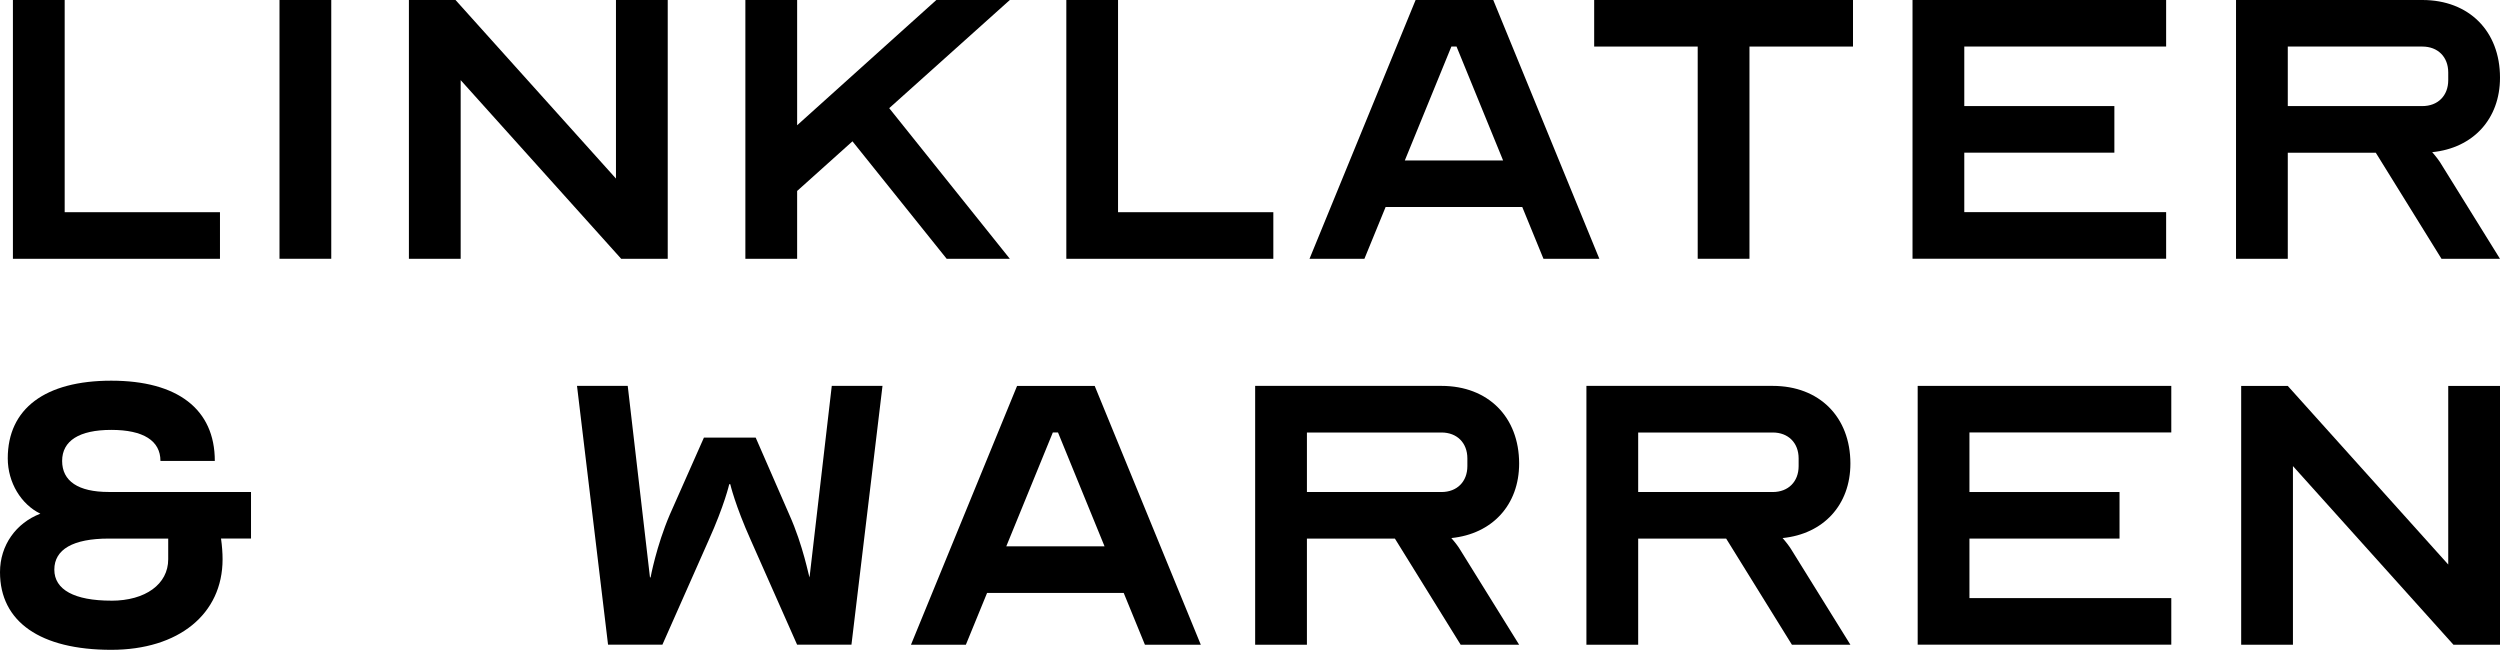 <?xml version="1.0" encoding="UTF-8"?>
<svg id="uuid-f2e0891f-1602-4419-9238-0a7706077c80" data-name="Layer 2" xmlns="http://www.w3.org/2000/svg" width="480.06" height="124.79" viewBox="0 0 480.06 124.79">
  <g id="uuid-aaf73068-1b36-4b48-9a88-082ae5e958ce" data-name="Layer 1">
    <g>
      <path d="M2.48,0h9.94v40.75h29.82v8.94H2.48V0Z"/>
      <path d="M53.67,49.69V0h9.94v49.69h-9.94Z"/>
      <path d="M88.46,15.4v34.29h-9.94V0h8.95l30.81,34.29V0h9.94v49.69h-8.94l-30.81-34.29Z"/>
      <path d="M163.7,27.13l-10.63,9.54v13.02h-9.94V0h9.94v24.05L179.8,0h14.11l-23.16,20.77,23.16,28.92h-12.13l-18.09-22.56Z"/>
      <path d="M204.75,0h9.94v40.75h29.82v8.94h-39.75V0Z"/>
      <path d="M251.46,49.69L271.83,0h14.91l20.37,49.69h-10.73l-4.07-9.94h-26.24l-4.07,9.94h-10.54ZM288.63,30.81l-8.94-21.87h-.99l-8.94,21.87h18.88Z"/>
      <path d="M306.13,0h49.69v8.94h-19.88v40.75h-9.94V8.94h-19.88V0Z"/>
      <path d="M377.19,8.94v11.43h28.82v8.94h-28.82v11.43h38.76v8.94h-48.7V0h48.7v8.94h-38.76Z"/>
      <path d="M429.37,0h35.78c8.94,0,14.91,5.96,14.91,14.91,0,7.95-5.17,13.52-13.02,14.31.7.79,1.39,1.69,1.79,2.39l11.23,18.09h-11.23l-12.62-20.37h-16.9v20.37h-9.94V0ZM465.15,20.37c2.98,0,4.97-1.99,4.97-4.97v-1.49c0-2.98-1.99-4.97-4.97-4.97h-25.84v11.43h25.84Z"/>
      <path d="M41.25,88.51h-10.44c0-3.88-3.28-5.96-9.44-5.96s-9.44,2.09-9.44,5.96,3.08,5.96,8.94,5.96h27.33v8.94h-5.76c.2,1.39.3,2.78.3,3.98,0,10.54-8.45,17.39-21.37,17.39-13.62,0-21.37-5.37-21.37-14.91,0-5.17,3.08-9.44,7.75-11.23-3.68-1.79-6.26-5.96-6.26-10.63,0-9.54,7.16-14.91,19.88-14.91s19.88,5.47,19.88,15.4ZM21.37,115.35c6.56,0,10.93-3.18,10.93-7.95v-3.98h-11.43c-6.86,0-10.44,2.09-10.44,5.96s3.88,5.96,10.93,5.96Z"/>
      <path d="M124.83,110.87h.1s1.09-5.96,3.68-12.03l6.56-14.81h9.94l6.46,14.81c2.68,5.96,3.78,12.03,3.88,12.03l4.27-36.77h9.74l-5.96,49.69h-10.44l-8.85-19.98c-3.08-6.86-3.98-10.83-3.98-10.83h-.2s-.89,3.98-3.98,10.83l-8.85,19.98h-10.44l-5.96-49.69h9.74l4.27,36.77Z"/>
      <path d="M174.93,123.8l20.37-49.69h14.91l20.37,49.69h-10.73l-4.07-9.94h-26.24l-4.07,9.94h-10.53ZM212.1,104.91l-8.94-21.87h-.99l-8.94,21.87h18.88Z"/>
      <path d="M241.02,74.1h35.78c8.94,0,14.91,5.96,14.91,14.91,0,7.95-5.17,13.52-13.02,14.31.7.79,1.39,1.69,1.79,2.39l11.23,18.09h-11.23l-12.62-20.37h-16.9v20.37h-9.94v-49.69ZM276.8,94.48c2.98,0,4.97-1.99,4.97-4.97v-1.49c0-2.98-1.99-4.97-4.97-4.97h-25.84v11.43h25.84Z"/>
      <path d="M304.63,74.1h35.78c8.94,0,14.91,5.96,14.91,14.91,0,7.95-5.17,13.52-13.02,14.31.69.79,1.39,1.69,1.79,2.39l11.23,18.09h-11.23l-12.62-20.37h-16.9v20.37h-9.94v-49.69ZM340.41,94.48c2.98,0,4.97-1.99,4.97-4.97v-1.49c0-2.98-1.99-4.97-4.97-4.97h-25.84v11.43h25.84Z"/>
      <path d="M378.18,83.05v11.43h28.82v8.94h-28.82v11.43h38.76v8.94h-48.7v-49.69h48.7v8.94h-38.76Z"/>
      <path d="M440.3,89.51v34.29h-9.94v-49.69h8.95l30.81,34.29v-34.29h9.94v49.69h-8.94l-30.81-34.29Z"/>
    </g>
  </g>
</svg>